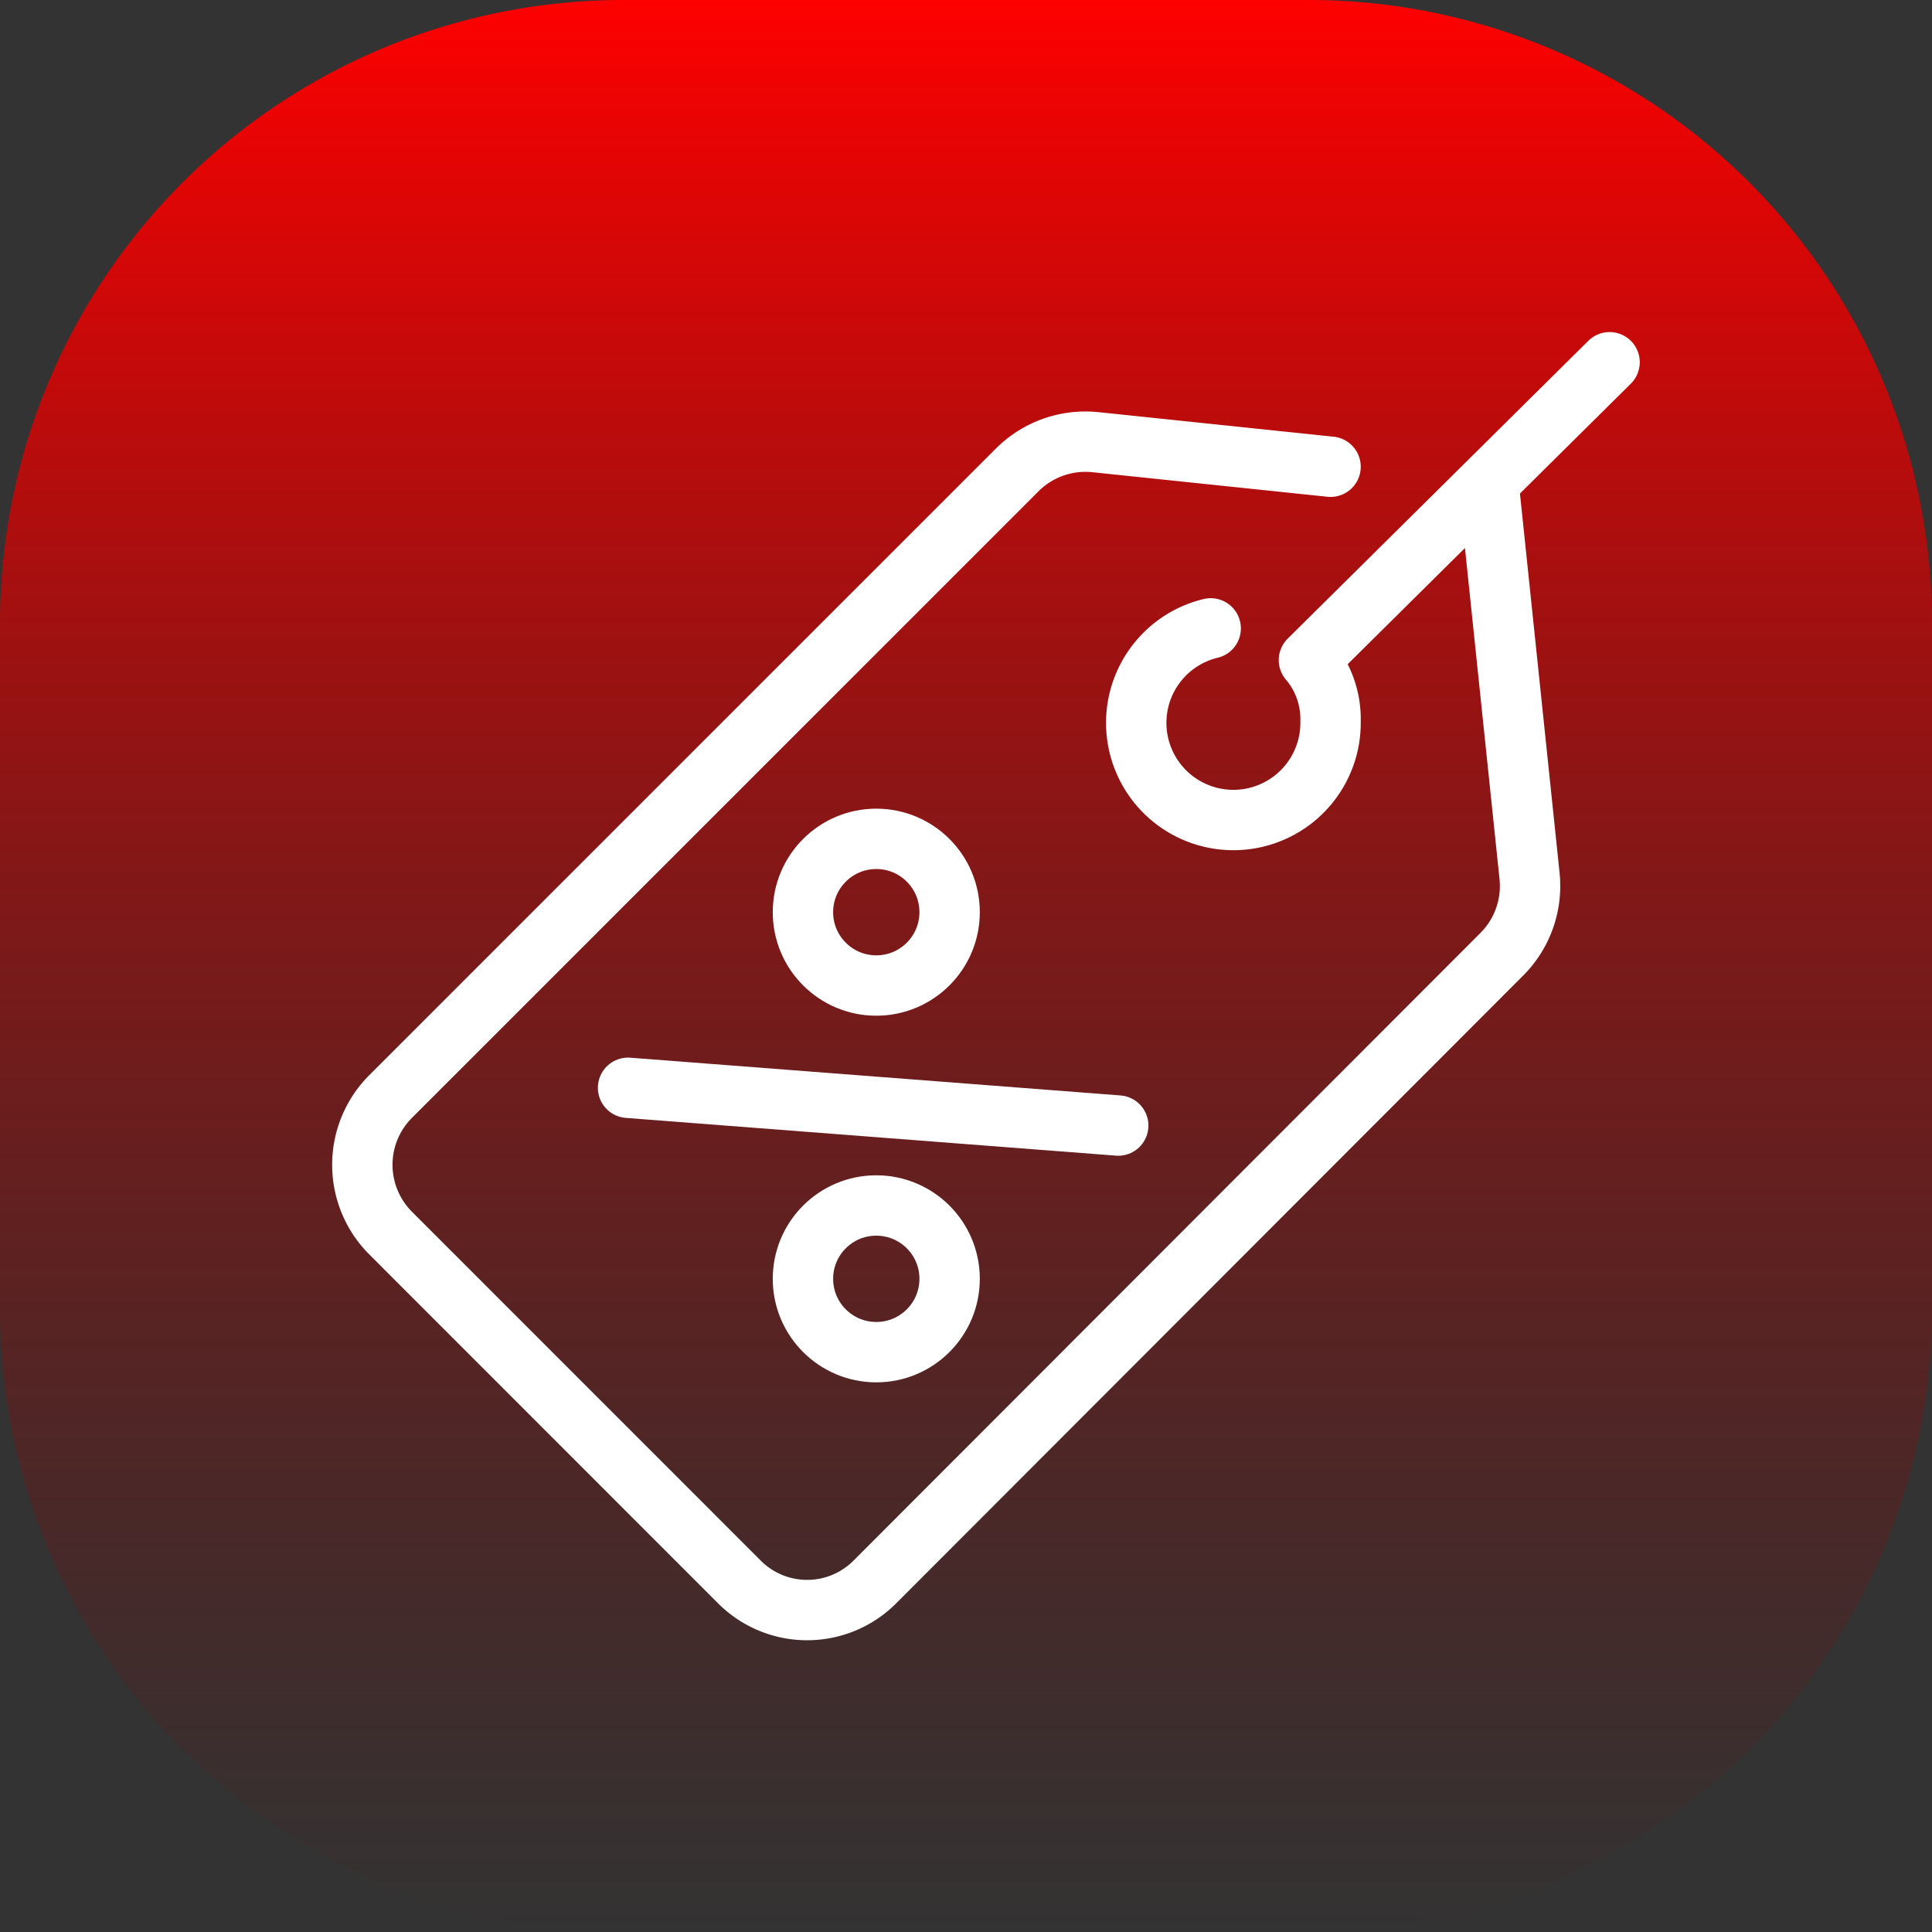 <svg xmlns="http://www.w3.org/2000/svg" xmlns:xlink="http://www.w3.org/1999/xlink" width="48" height="48" viewBox="0 0 48 48">
  <rect x="0" y="0" width="48" height="48" fill="#333333" stroke="none"/>
  <defs>
    <linearGradient id="linear-gradient" x1="0.5" x2="0.5" y2="1" gradientUnits="objectBoundingBox">
      <stop offset="0" stop-color="red"/>
      <stop offset="1" stop-color="maroon" stop-opacity="0"/>
    </linearGradient>
  </defs>
  <g id="icon-precos" transform="translate(-35 -3307)">
    <path id="Caminho_159" data-name="Caminho 159" d="M15.484,0H32.516A15.484,15.484,0,0,1,48,15.484V32.516A15.484,15.484,0,0,1,32.516,48H15.484A15.484,15.484,0,0,1,0,32.516V15.484A15.484,15.484,0,0,1,15.484,0Z" transform="translate(35 3307)" fill="url(#linear-gradient)"/>
    <g id="Camada_2" data-name="Camada 2" transform="translate(43.271 3315.25)">
      <g id="icon" transform="translate(0.729 0.75)">
        <path id="Caminho_166" data-name="Caminho 166" d="M28.711,3.949l1.02,9.764a2.4,2.4,0,0,1-.692,1.94L13.482,31.229a2.377,2.377,0,0,1-3.4,0L1.431,22.576a2.4,2.4,0,0,1,0-3.388L17.007,3.612a2.4,2.4,0,0,1,1.94-.683l5.839.61" transform="translate(-0.729 -0.943)" fill="none" stroke="#fff" stroke-linecap="round" stroke-linejoin="round" stroke-width="1.5"/>
        <path id="Caminho_167" data-name="Caminho 167" d="M33.6.75l-7.469,7.4a2.259,2.259,0,0,1,.537,1.512,2.414,2.414,0,1,1-2.978-2.3" transform="translate(-2.611 -0.75)" fill="none" stroke="#fff" stroke-linecap="round" stroke-linejoin="round" stroke-width="1.5"/>
        <line id="Linha_14" data-name="Linha 14" x2="12.178" y2="0.938" transform="translate(6.604 18.026)" fill="none" stroke="#fff" stroke-linecap="round" stroke-linejoin="round" stroke-width="1.5"/>
        <circle id="Elipse_6" data-name="Elipse 6" cx="1.822" cy="1.822" r="1.822" transform="translate(10.949 20.95)" fill="none" stroke="#fff" stroke-linecap="round" stroke-linejoin="round" stroke-width="1.5"/>
        <circle id="Elipse_7" data-name="Elipse 7" cx="1.822" cy="1.822" r="1.822" transform="translate(10.949 11.841)" fill="none" stroke="#fff" stroke-linecap="round" stroke-linejoin="round" stroke-width="1.5"/>
      </g>
    </g>
  </g>
</svg>
